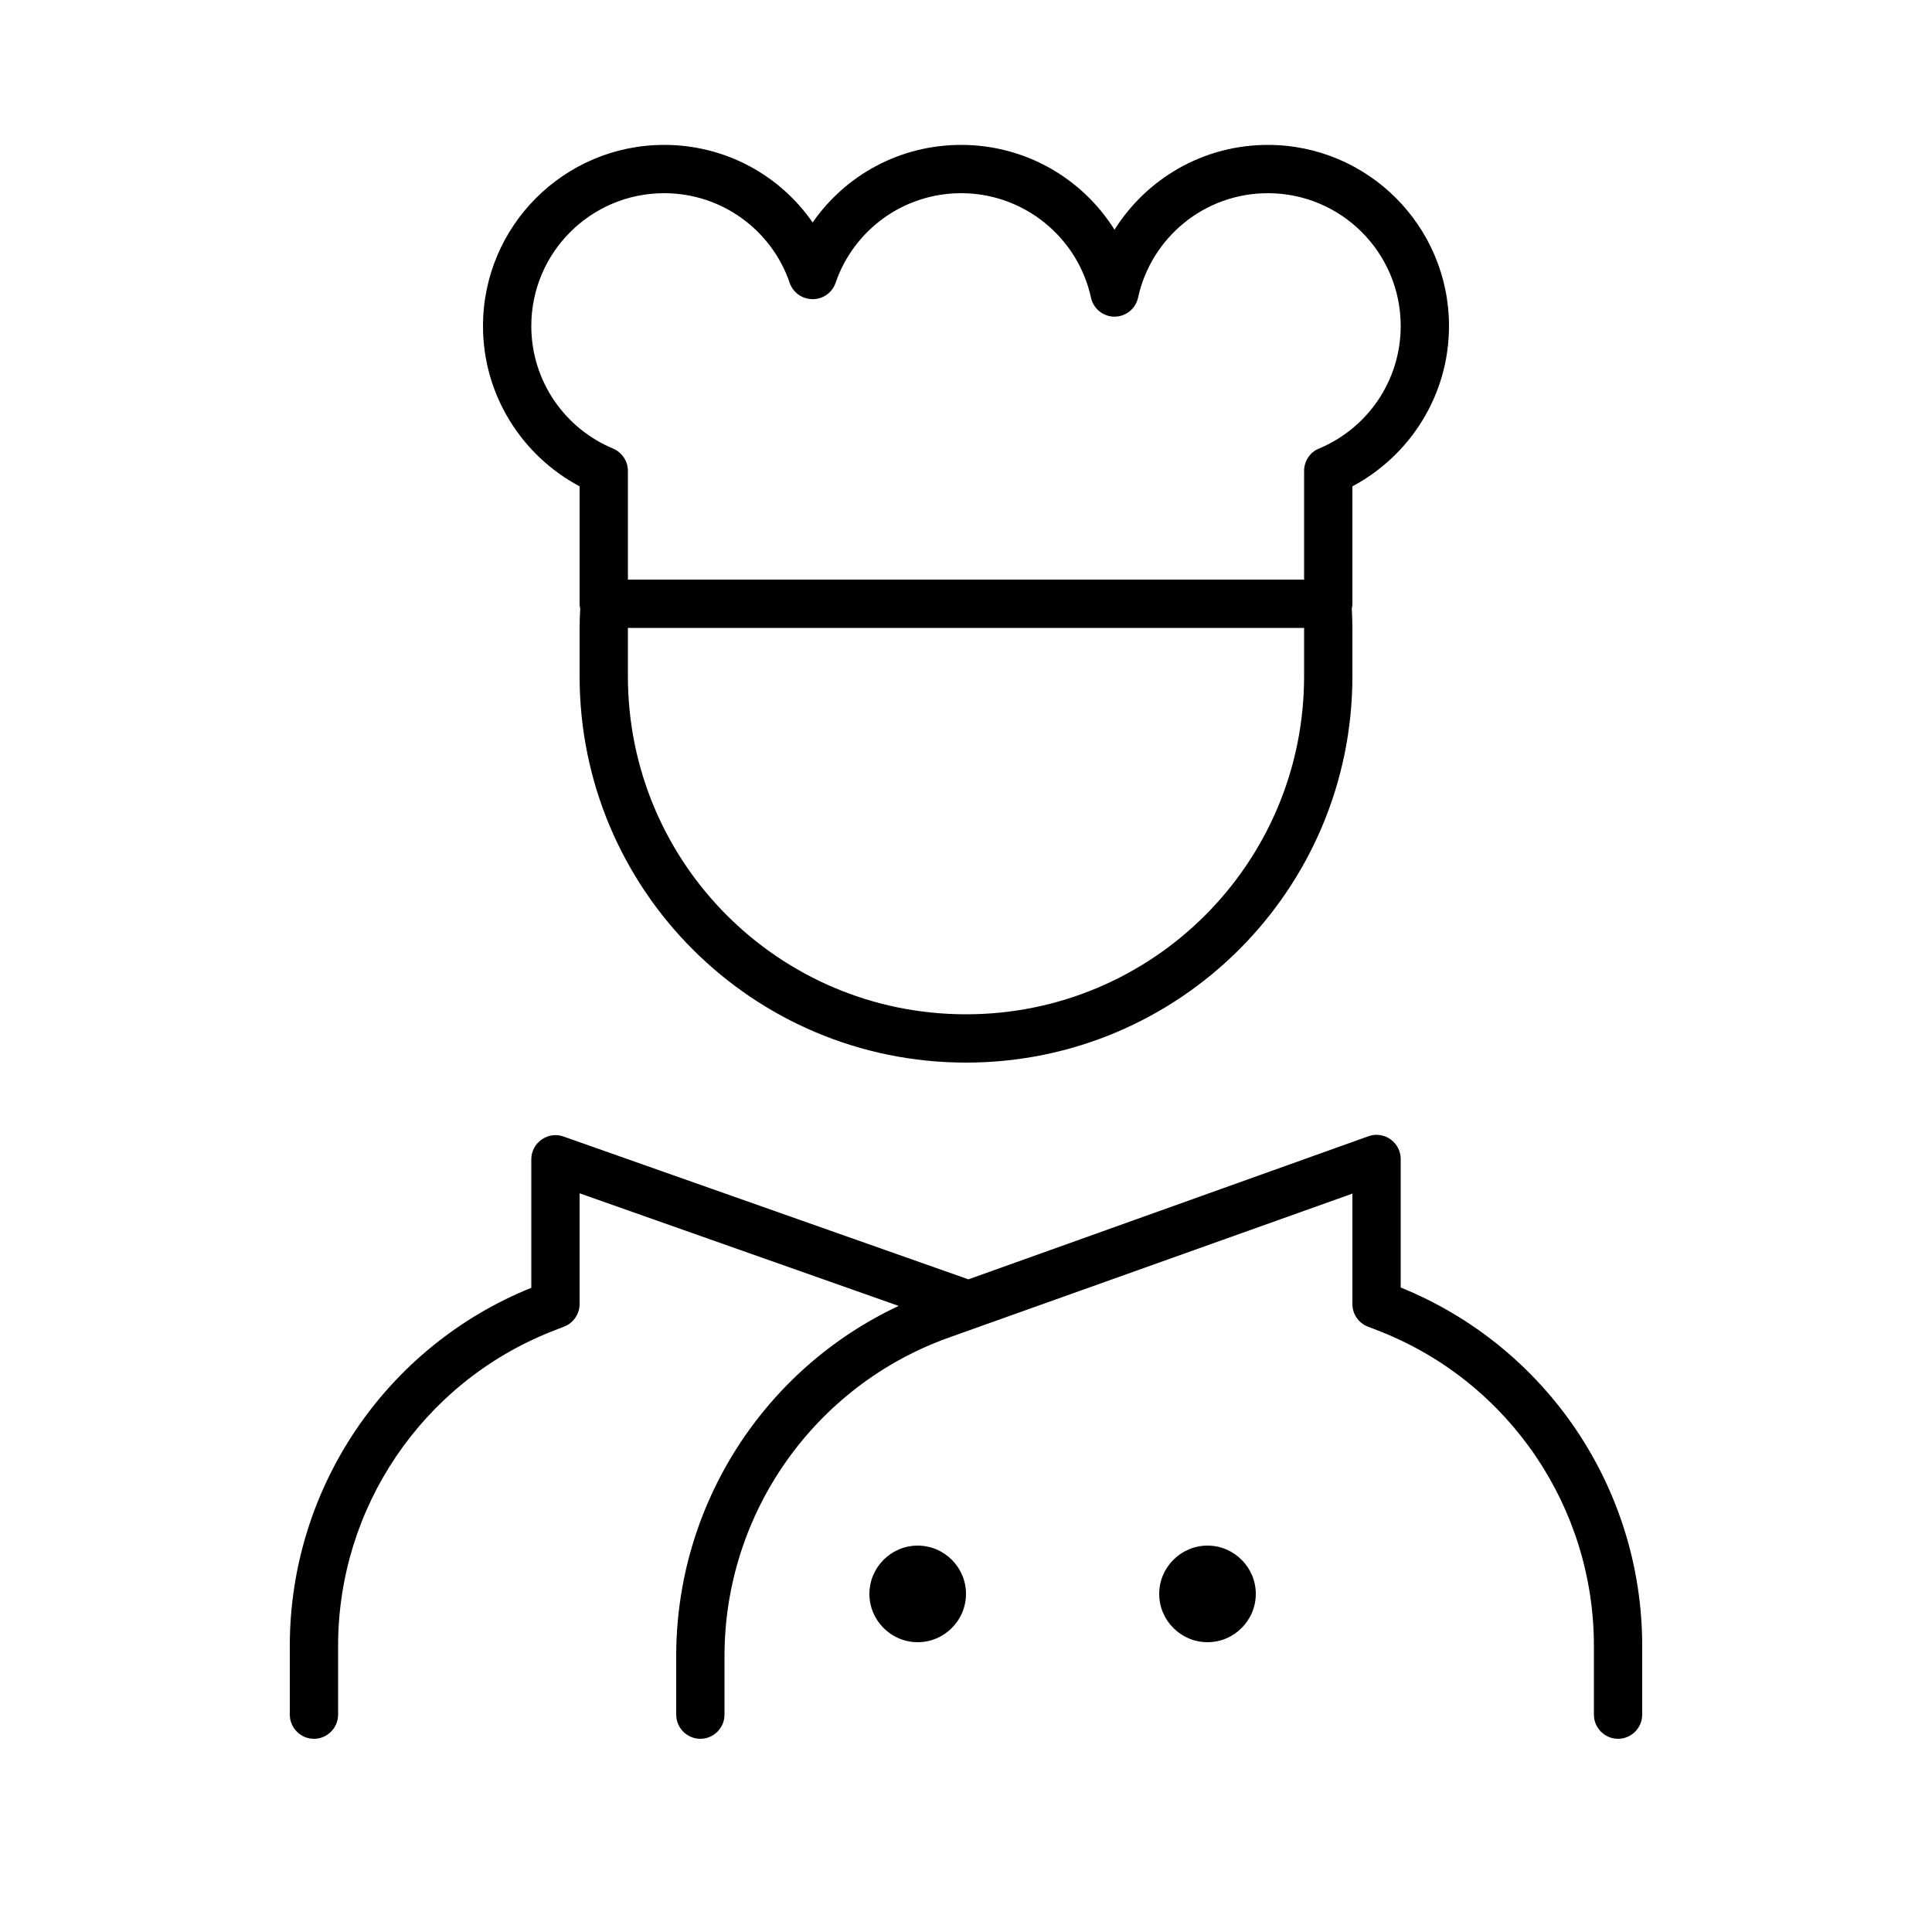 <svg xmlns="http://www.w3.org/2000/svg" viewBox="0 0 640 640"><!--! Font Awesome Pro 7.1.0 by @fontawesome - https://fontawesome.com License - https://fontawesome.com/license (Commercial License) Copyright 2025 Fonticons, Inc. --><path fill="currentColor" d="M220 48C186.9 48 160 74.9 160 108C160 131 173 151 192 161.1L192 200C192 200.5 192.1 201.1 192.2 201.6C192.1 203.7 192 205.9 192 208L192 224C192 294.7 249.3 352 320 352C390.7 352 448 294.7 448 224L448 208C448 205.9 447.9 203.7 447.8 201.6C447.9 201.1 448 200.6 448 200L448 161.1C467 151 480 131 480 108C480 74.9 453.1 48 420 48C398.6 48 379.8 59.2 369.2 76.1C358.6 59.2 339.8 48 318.4 48C298 48 280 58.1 269.2 73.7C258.4 58.1 240.4 48 220 48zM432 208L432 224C432 285.9 381.9 336 320 336C258.1 336 208 285.9 208 224L208 208L432 208zM176 108C176 83.7 195.7 64 220 64C239.3 64 255.7 76.4 261.6 93.7C262.7 96.9 265.7 99.1 269.2 99.1C272.7 99.1 275.7 96.9 276.8 93.7C282.7 76.4 299.1 64 318.4 64C339.4 64 357.1 78.8 361.4 98.6C362.2 102.3 365.5 104.9 369.2 104.9C372.9 104.9 376.2 102.3 377 98.6C381.3 78.8 398.9 64 420 64C444.3 64 464 83.7 464 108C464 126.3 452.8 142 436.9 148.6C433.9 149.8 432 152.8 432 156L432 192L208 192L208 156C208 152.8 206.1 149.9 203.1 148.6C187.2 142 176 126.3 176 108zM176 384L176 426.6C127.7 446.1 96 493.1 96 545.2L96 568C96 572.4 99.6 576 104 576C108.4 576 112 572.4 112 568L112 545.2C112 499.4 139.9 458.2 182.4 441.2L187 439.4C190 438.2 192 435.2 192 432L192 395.3L297.7 432.6C253.1 453.5 224 498.5 224 548.6L224 568C224 572.4 227.6 576 232 576C236.4 576 240 572.4 240 568L240 548.6C240 501.3 269.8 459 314.3 443.1L448 395.4L448 432C448 435.3 450 438.2 453 439.4L457.6 441.2C500.1 458.2 528 499.4 528 545.2L528 568C528 572.4 531.6 576 536 576C540.4 576 544 572.4 544 568L544 545.2C544 493 512.3 446.1 464 426.5L464 383.9C464 381.3 462.7 378.9 460.6 377.4C458.5 375.9 455.8 375.5 453.3 376.4L320.8 423.8L186.7 376.5C184.3 375.6 181.5 376 179.4 377.5C177.3 379 176 381.4 176 384zM416 528C416 519.2 408.8 512 400 512C391.2 512 384 519.2 384 528C384 536.8 391.2 544 400 544C408.8 544 416 536.8 416 528zM304 544C312.8 544 320 536.8 320 528C320 519.2 312.8 512 304 512C295.2 512 288 519.2 288 528C288 536.8 295.2 544 304 544z"/></svg>